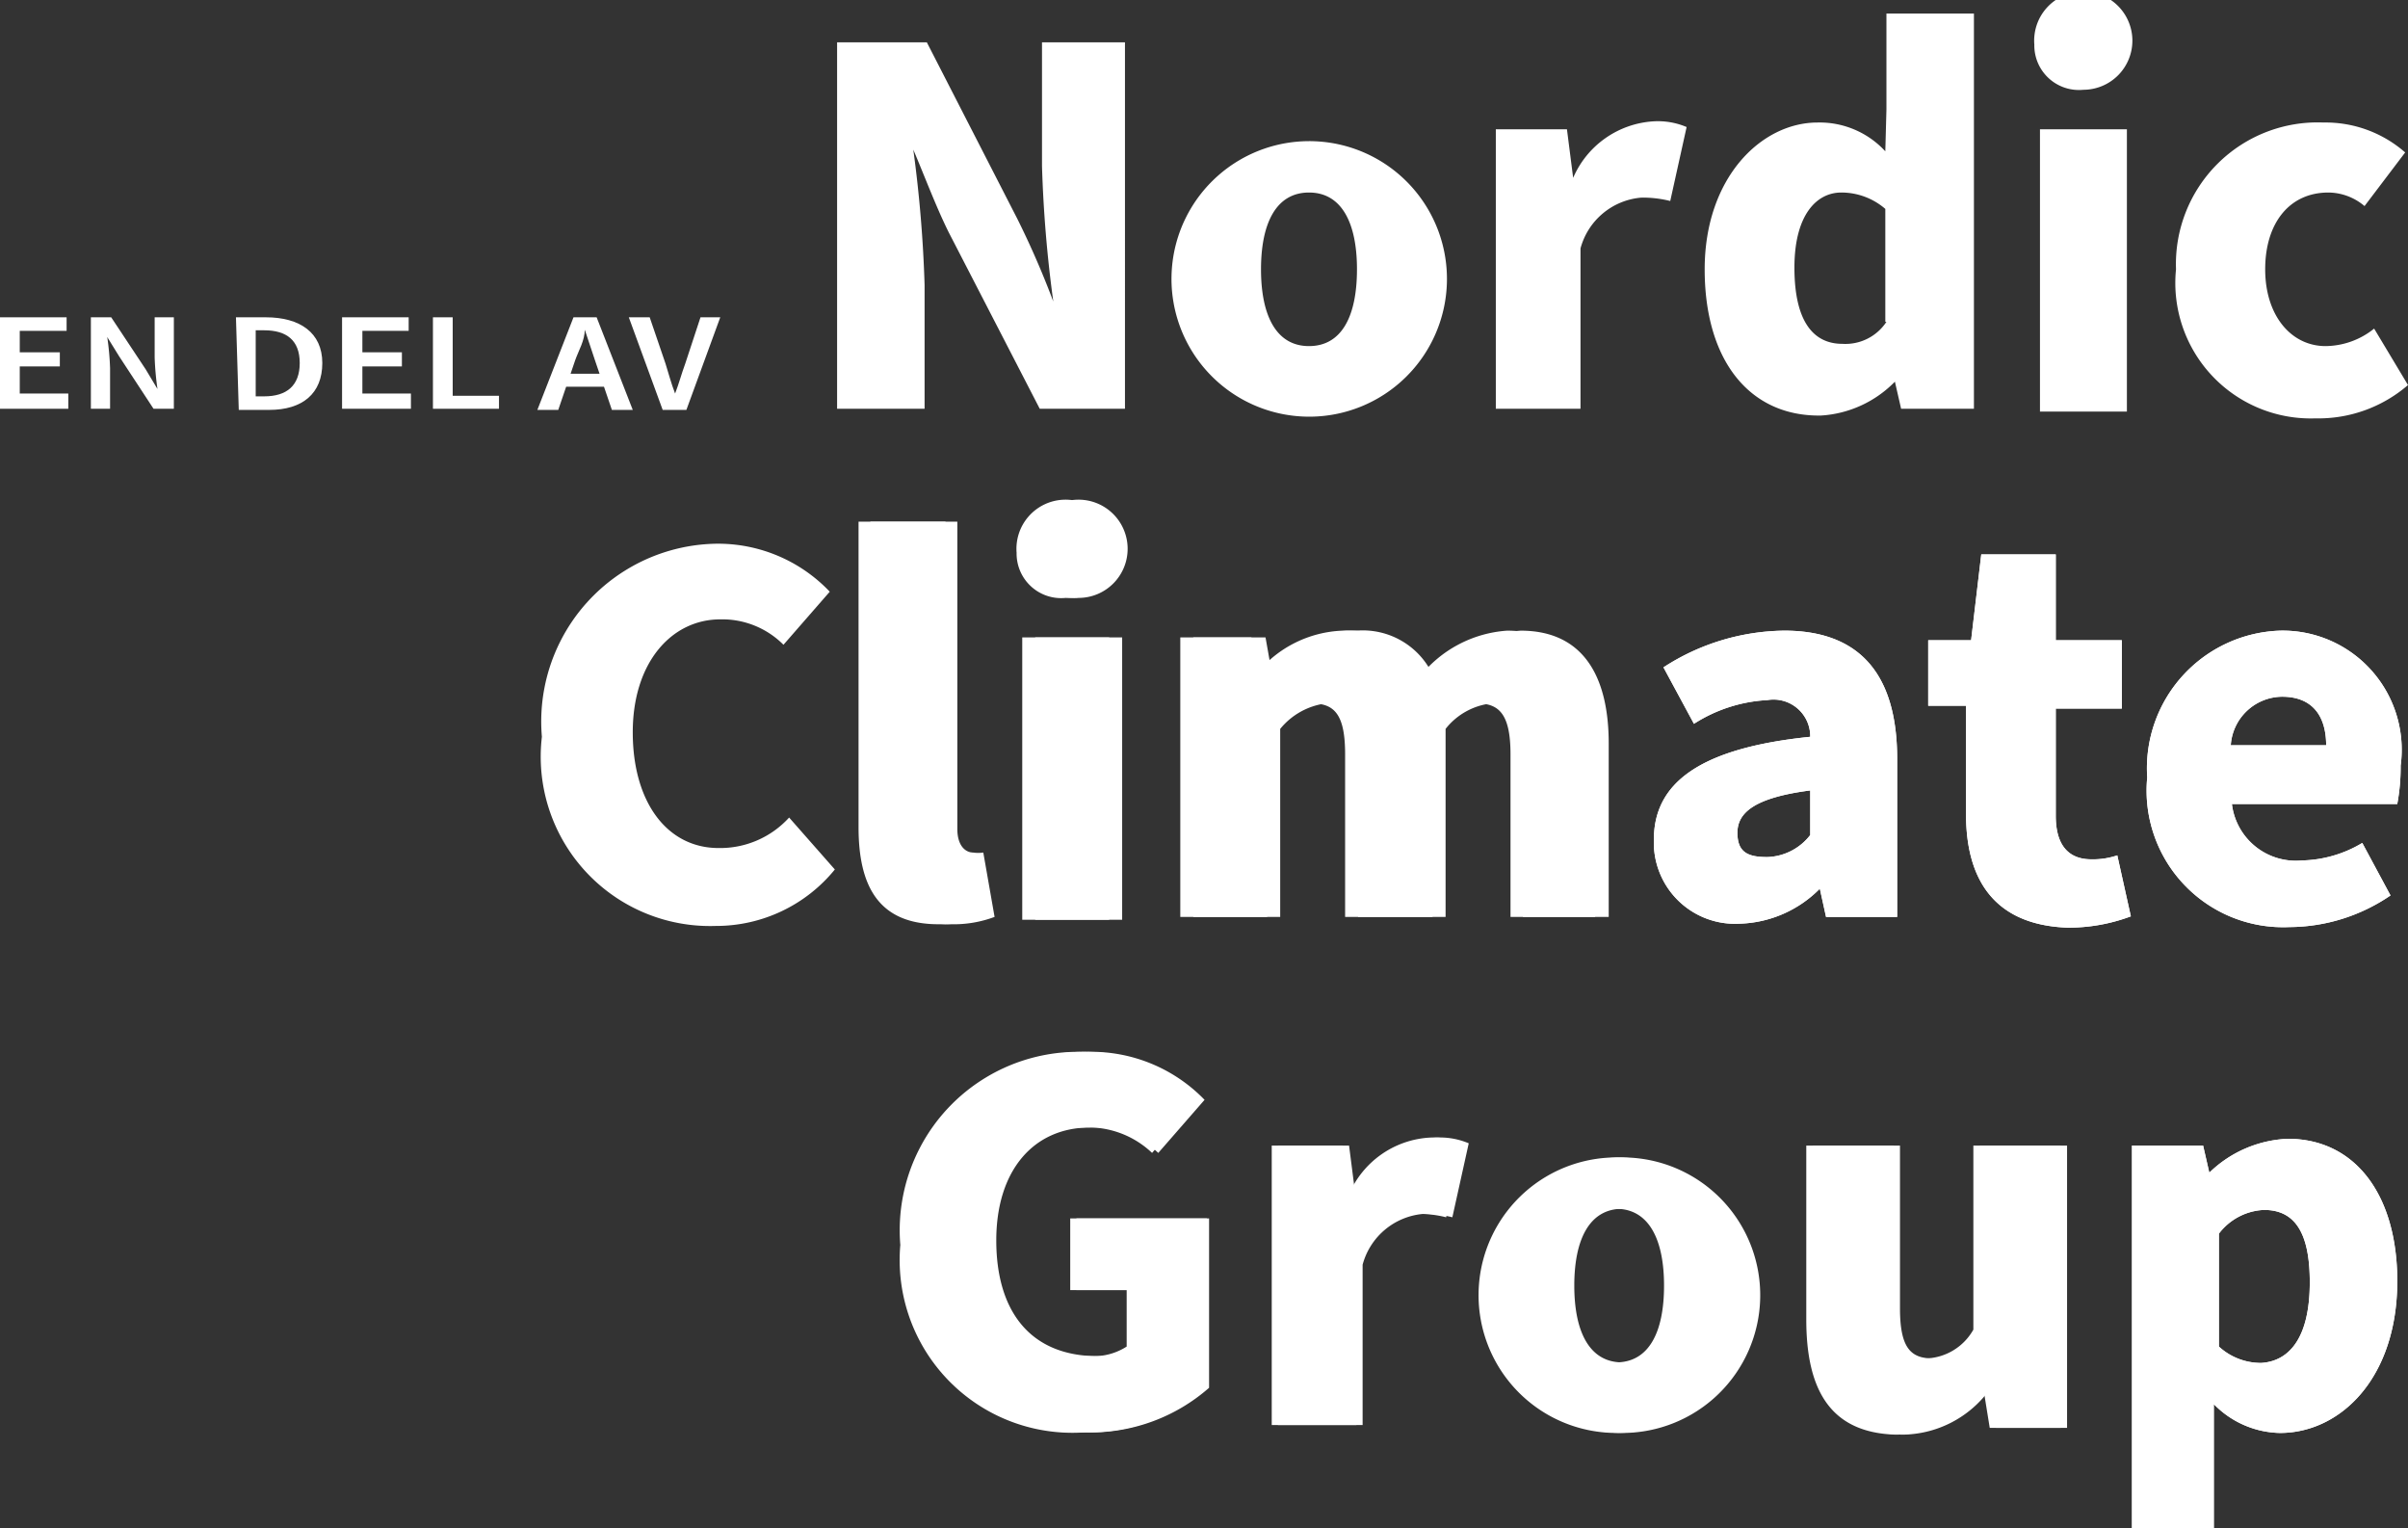 <svg id="Lager_1" data-name="Lager 1" xmlns="http://www.w3.org/2000/svg" viewBox="0 0 42.66 27.07"><rect x="0" y="0" width="42.66" height="27.07" fill="#333333" stroke="none"/><defs><style>.cls-1{fill:#fff;}</style></defs><path class="cls-1" d="M44.41,154.51H46l1.6,3.12a15.45,15.45,0,0,1,.64,1.47h0a22.61,22.61,0,0,1-.2-2.4v-2.19h1.47V161H48l-1.61-3.12c-.22-.44-.43-1-.63-1.47h0a22.83,22.83,0,0,1,.2,2.4V161H44.41Z" transform="translate(-29.58 -153.76)"/><path class="cls-1" d="M50.34,158.53a2.44,2.44,0,1,1,2.43,2.61A2.44,2.44,0,0,1,50.34,158.53Zm3.28,0c0-.82-.27-1.36-.85-1.36s-.85.54-.85,1.36.27,1.36.85,1.36S53.62,159.36,53.62,158.53Z" transform="translate(-29.58 -153.76)"/><path class="cls-1" d="M56.08,156.05h1.26l.11.86h0a1.66,1.66,0,0,1,1.41-1,1.3,1.3,0,0,1,.6.1l-.29,1.31a2,2,0,0,0-.51-.06,1.22,1.22,0,0,0-1.08.9V161H56.08Z" transform="translate(-29.58 -153.76)"/><path class="cls-1" d="M59.78,158.53c0-1.62,1-2.6,2-2.6a1.58,1.58,0,0,1,1.2.51L63,155.7V154h1.55v7H63.26l-.11-.48h0a2,2,0,0,1-1.31.6C60.58,161.14,59.78,160.15,59.78,158.53Zm3.2.93v-2a1.19,1.19,0,0,0-.78-.29c-.44,0-.83.4-.83,1.33s.32,1.35.85,1.35A.87.87,0,0,0,63,159.46Z" transform="translate(-29.58 -153.76)"/><path class="cls-1" d="M65.62,154.55a.87.87,0,1,1,.87.8A.79.79,0,0,1,65.62,154.55Zm.1,1.5h1.54v5H65.72Z" transform="translate(-29.58 -153.76)"/><path class="cls-1" d="M68.13,158.53a2.51,2.51,0,0,1,2.61-2.6,2.14,2.14,0,0,1,1.45.53l-.72.95a1,1,0,0,0-.64-.24c-.69,0-1.12.54-1.12,1.36s.46,1.36,1.07,1.36a1.39,1.39,0,0,0,.86-.31l.6,1a2.43,2.43,0,0,1-1.64.59A2.4,2.4,0,0,1,68.13,158.53Z" transform="translate(-29.58 -153.76)"/><path class="cls-1" d="M44.79,168.41V163h1.54v5.44c0,.32.16.42.28.42a.62.62,0,0,0,.18,0L47,170a2.06,2.06,0,0,1-.77.13C45.14,170.14,44.79,169.45,44.79,168.41Z" transform="translate(-29.58 -153.76)"/><path class="cls-1" d="M47.59,163.55a.87.87,0,1,1,.87.8A.79.79,0,0,1,47.59,163.55Zm.1,1.5h1.54v5H47.69Z" transform="translate(-29.58 -153.76)"/><path class="cls-1" d="M50.49,165.05h1.26l.11.62h0a2.06,2.06,0,0,1,1.5-.74,1.37,1.37,0,0,1,1.37.82,2.16,2.16,0,0,1,1.55-.82c1.08,0,1.56.77,1.56,2V170H56.34v-2.88c0-.69-.19-.9-.58-.9a1.22,1.22,0,0,0-.8.45V170H53.41v-2.88c0-.69-.18-.9-.58-.9a1.25,1.25,0,0,0-.8.45V170H50.49Z" transform="translate(-29.58 -153.76)"/><path class="cls-1" d="M58.88,168.63c0-1,.81-1.62,2.77-1.82a.65.65,0,0,0-.76-.65,2.66,2.66,0,0,0-1.3.42l-.54-1a4,4,0,0,1,2.14-.65c1.28,0,2,.71,2,2.27V170H61.93l-.11-.5h0a2.08,2.08,0,0,1-1.42.62A1.44,1.44,0,0,1,58.88,168.63Zm2.77-.08v-.79c-1,.13-1.29.4-1.29.75s.19.43.53.43A1,1,0,0,0,61.65,168.55Z" transform="translate(-29.58 -153.76)"/><path class="cls-1" d="M64.41,168.18v-1.92h-.67V165.1l.76,0,.18-1.52H66v1.52h1.17v1.21H66v1.9c0,.56.26.77.63.77a1.35,1.35,0,0,0,.46-.07l.24,1.08a3.14,3.14,0,0,1-1.13.2C64.92,170.14,64.41,169.35,64.41,168.18Z" transform="translate(-29.58 -153.76)"/><path class="cls-1" d="M67.62,167.53a2.44,2.44,0,0,1,2.35-2.6,2.11,2.11,0,0,1,2.14,2.39,3.61,3.61,0,0,1-.06.68H69.12a1.14,1.14,0,0,0,1.24,1,2.16,2.16,0,0,0,1.07-.31l.5.93a3.2,3.2,0,0,1-1.79.56A2.42,2.42,0,0,1,67.62,167.53Zm3.17-.57c0-.49-.22-.86-.78-.86a.92.92,0,0,0-.91.86Z" transform="translate(-29.58 -153.76)"/><path class="cls-1" d="M45.53,175.81a3.16,3.16,0,0,1,3.2-3.42,2.79,2.79,0,0,1,2.08.85l-.82.94a1.64,1.64,0,0,0-1.21-.45c-1,0-1.66.76-1.66,2s.59,2.05,1.8,2.05a1.08,1.08,0,0,0,.62-.17v-1h-1v-1.27h2.42v3a3.18,3.18,0,0,1-2.17.79A3.06,3.06,0,0,1,45.53,175.81Z" transform="translate(-29.58 -153.76)"/><path class="cls-1" d="M52.11,174.05h1.26l.11.86h0a1.66,1.66,0,0,1,1.41-1,1.3,1.3,0,0,1,.6.1l-.29,1.31a2,2,0,0,0-.51-.06,1.22,1.22,0,0,0-1.08.9V179H52.11Z" transform="translate(-29.58 -153.76)"/><path class="cls-1" d="M55.78,176.53a2.44,2.44,0,1,1,2.43,2.61A2.44,2.44,0,0,1,55.78,176.53Zm3.28,0c0-.82-.27-1.36-.85-1.36s-.85.54-.85,1.36.27,1.36.85,1.36S59.06,177.36,59.06,176.53Z" transform="translate(-29.58 -153.76)"/><path class="cls-1" d="M61.58,177.13v-3.08h1.55v2.88c0,.69.18.89.58.89a1,1,0,0,0,.83-.51v-3.26h1.55v5H64.83l-.11-.68h0a1.93,1.93,0,0,1-1.55.8C62,179.14,61.58,178.37,61.58,177.13Z" transform="translate(-29.58 -153.76)"/><path class="cls-1" d="M67.35,174.05h1.26l.11.48h0a2.12,2.12,0,0,1,1.39-.6c1.2,0,1.94,1,1.94,2.52,0,1.71-1,2.69-2.08,2.69a1.68,1.68,0,0,1-1.17-.51l0,.77v1.43H67.35Zm3.15,2.42c0-.87-.26-1.28-.81-1.28a1.06,1.06,0,0,0-.8.42v2a1.1,1.1,0,0,0,.75.29C70.12,177.87,70.5,177.48,70.5,176.47Z" transform="translate(-29.58 -153.76)"/><path class="cls-1" d="M39.18,166.81a3.15,3.15,0,0,1,3.1-3.42,2.73,2.73,0,0,1,2,.85l-.82.94a1.53,1.53,0,0,0-1.12-.45c-.86,0-1.55.76-1.55,2s.61,2.05,1.52,2.05a1.65,1.65,0,0,0,1.25-.54l.81.92a2.71,2.71,0,0,1-2.11,1A3,3,0,0,1,39.18,166.81Z" transform="translate(-29.58 -153.76)"/><path class="cls-1" d="M45,168.41V163h1.54v5.44c0,.32.16.42.28.42a.62.62,0,0,0,.18,0L47.2,170a2.06,2.06,0,0,1-.77.13C45.37,170.14,45,169.45,45,168.41Z" transform="translate(-29.58 -153.76)"/><path class="cls-1" d="M47.82,163.55a.87.87,0,1,1,.87.8A.79.79,0,0,1,47.82,163.55Zm.1,1.5h1.54v5H47.92Z" transform="translate(-29.58 -153.76)"/><path class="cls-1" d="M50.72,165.05H52l.11.62h0a2.06,2.06,0,0,1,1.5-.74,1.37,1.37,0,0,1,1.37.82,2.16,2.16,0,0,1,1.54-.82c1.08,0,1.56.77,1.56,2V170H56.56v-2.88c0-.69-.19-.9-.57-.9a1.2,1.2,0,0,0-.8.45V170H53.64v-2.88c0-.69-.18-.9-.58-.9a1.25,1.25,0,0,0-.8.45V170H50.72Z" transform="translate(-29.58 -153.76)"/><path class="cls-1" d="M58.88,168.63c0-1,.81-1.62,2.77-1.82a.65.65,0,0,0-.76-.65,2.66,2.66,0,0,0-1.3.42l-.54-1a4,4,0,0,1,2.14-.65c1.28,0,2,.71,2,2.27V170H61.93l-.11-.5h0a2.08,2.08,0,0,1-1.42.62A1.44,1.44,0,0,1,58.88,168.63Zm2.77-.08v-.79c-1,.13-1.29.4-1.29.75s.19.43.53.43A1,1,0,0,0,61.65,168.55Z" transform="translate(-29.58 -153.76)"/><path class="cls-1" d="M64.41,168.18v-1.92h-.67V165.1l.76,0,.18-1.52H66v1.52h1.17v1.21H66v1.9c0,.56.26.77.63.77a1.35,1.35,0,0,0,.46-.07l.24,1.08a3.14,3.14,0,0,1-1.13.2C64.92,170.14,64.41,169.35,64.41,168.18Z" transform="translate(-29.58 -153.76)"/><path class="cls-1" d="M67.62,167.53a2.44,2.44,0,0,1,2.35-2.6,2.11,2.11,0,0,1,2.14,2.39,3.61,3.61,0,0,1-.06.68H69.12a1.14,1.14,0,0,0,1.24,1,2.16,2.16,0,0,0,1.07-.31l.5.93a3.2,3.2,0,0,1-1.79.56A2.42,2.42,0,0,1,67.62,167.53Zm3.17-.57c0-.49-.22-.86-.78-.86a.92.92,0,0,0-.91.86Z" transform="translate(-29.58 -153.76)"/><path class="cls-1" d="M45.64,175.81a3.16,3.16,0,0,1,3.2-3.42,2.79,2.79,0,0,1,2.08.85l-.82.94a1.64,1.64,0,0,0-1.21-.45c-1,0-1.66.76-1.66,2s.59,2.05,1.8,2.05a1.08,1.08,0,0,0,.62-.17v-1h-1v-1.27H51v3a3.18,3.18,0,0,1-2.17.79A3.06,3.06,0,0,1,45.64,175.81Z" transform="translate(-29.58 -153.76)"/><path class="cls-1" d="M52.22,174.05h1.26l.11.86h0a1.66,1.66,0,0,1,1.41-1,1.3,1.3,0,0,1,.6.1l-.29,1.31a2,2,0,0,0-.51-.06,1.22,1.22,0,0,0-1.08.9V179H52.22Z" transform="translate(-29.58 -153.76)"/><path class="cls-1" d="M55.89,176.53a2.44,2.44,0,1,1,2.43,2.61A2.44,2.44,0,0,1,55.89,176.53Zm3.28,0c0-.82-.27-1.36-.85-1.36s-.85.54-.85,1.36.27,1.36.85,1.36S59.17,177.36,59.17,176.53Z" transform="translate(-29.58 -153.76)"/><path class="cls-1" d="M61.69,177.13v-3.08h1.55v2.88c0,.69.18.89.58.89a1,1,0,0,0,.83-.51v-3.26H66.2v5H64.94l-.11-.68h0a1.93,1.93,0,0,1-1.55.8C62.15,179.14,61.69,178.37,61.69,177.13Z" transform="translate(-29.58 -153.76)"/><path class="cls-1" d="M67.35,174.05h1.26l.11.48h0a2.12,2.12,0,0,1,1.39-.6c1.2,0,1.94,1,1.94,2.52,0,1.71-1,2.69-2.08,2.69a1.68,1.68,0,0,1-1.17-.51l0,.77v1.43H67.35Zm3.15,2.42c0-.87-.26-1.28-.81-1.28a1.06,1.06,0,0,0-.8.42v2a1.1,1.1,0,0,0,.75.29C70.12,177.87,70.5,177.48,70.5,176.47Z" transform="translate(-29.58 -153.76)"/><path class="cls-1" d="M29.58,159.38h1.18v.24h-.83V160h.71v.25h-.71v.48h.86V161H29.58Z" transform="translate(-29.58 -153.76)"/><path class="cls-1" d="M31.19,159.38h.36l.61.92.21.35h0a5.07,5.07,0,0,1-.05-.56v-.71h.34V161h-.36l-.61-.93-.21-.34h0a4.89,4.89,0,0,1,.05.55V161h-.34Z" transform="translate(-29.58 -153.76)"/><path class="cls-1" d="M33.76,159.38h.53c.6,0,1,.27,1,.81s-.35.83-.94.83h-.54Zm.5,1.4c.4,0,.63-.19.63-.59s-.23-.58-.63-.58h-.15v1.17Z" transform="translate(-29.58 -153.76)"/><path class="cls-1" d="M35.64,159.38h1.18v.24H36V160h.7v.25H36v.48h.86V161H35.64Z" transform="translate(-29.58 -153.76)"/><path class="cls-1" d="M37.25,159.38h.35v1.39h.82V161H37.25Z" transform="translate(-29.58 -153.76)"/><path class="cls-1" d="M39.74,159.38h.41l.64,1.64h-.37l-.3-.88-.18-.54h0c0,.19-.11.37-.17.54l-.3.88H39.1Zm-.26,1h.93v.23h-.93Z" transform="translate(-29.58 -153.76)"/><path class="cls-1" d="M40.72,159.38h.37l.28.82c.06.19.1.35.17.53h0c.07-.18.11-.34.18-.53l.27-.82h.35l-.6,1.64h-.42Z" transform="translate(-29.58 -153.76)"/></svg>